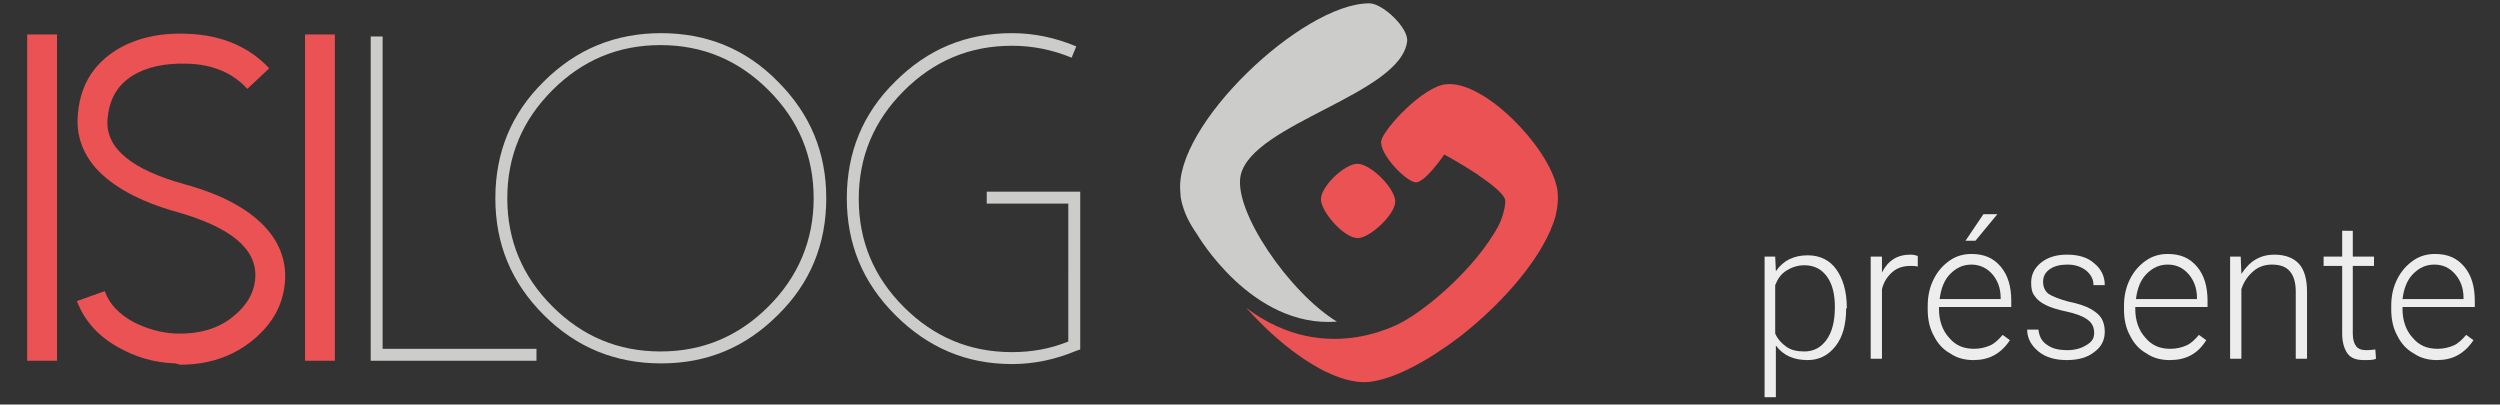 <?xml version="1.0" encoding="utf-8"?>
<!-- Generator: Adobe Illustrator 25.0.0, SVG Export Plug-In . SVG Version: 6.00 Build 0)  -->
<svg version="1.1" id="Calque_1" xmlns="http://www.w3.org/2000/svg" xmlns:xlink="http://www.w3.org/1999/xlink" x="0px" y="0px"
	 viewBox="0 0 377 61" style="enable-background:new 0 0 377 61;" xml:space="preserve">
<rect x="0" y="0" width="377" height="61" fill="#333333" stroke="none"/>
<style type="text/css">
	.st0{fill:#EA5253;}
	.st1{fill:#CCCCCA;}
	.st2{fill:#3B4346;}
	.st3{fill:#EDEDED;}
</style>
<g>
	<path class="st0" d="M4.1,5.2h4.5v49.2H4.1V5.2z"/>
	<path class="st0" d="M26.4,54.8c-3.2-0.1-6.1-1-8.7-2.5c-3-1.7-5-4-6.1-6.9l4.2-1.5c0.7,2,2.2,3.5,4.4,4.7c2,1,4.1,1.6,6.3,1.7
		c3.5,0.1,6.4-0.7,8.7-2.6c2.1-1.7,3.2-3.7,3.3-5.9c0.2-4.3-3.7-7.5-11.7-9.8c-5.8-1.6-9.9-3.9-12.4-6.7c-1.9-2.2-2.8-4.7-2.7-7.4
		c0.2-4.7,2.2-8.1,5.9-10.4c3-1.8,6.6-2.6,10.8-2.4c5.1,0.2,9.2,2,12.2,5.2l-3.3,3.1c-2.2-2.4-5.2-3.7-9.1-3.8
		c-3.3-0.1-6.1,0.5-8.2,1.8c-2.4,1.5-3.6,3.7-3.8,6.8c-0.2,4.2,3.7,7.4,11.7,9.6c5.8,1.6,9.9,3.9,12.4,6.8c1.9,2.2,2.8,4.7,2.7,7.5
		c-0.2,3.7-1.8,6.7-5,9.3c-3,2.4-6.6,3.6-10.9,3.6C27,54.9,26.7,54.9,26.4,54.8z"/>
	<path class="st0" d="M46,5.2h4.5v49.2H46V5.2z"/>
	<path class="st1" d="M57.7,5.5v47.1h23.2v1.8h-25V5.5H57.7z"/>
	<path class="st1" d="M82,47.5c-4.9-4.9-7.3-10.7-7.3-17.6c0-6.9,2.4-12.8,7.3-17.6C86.9,7.4,92.8,5,99.7,5s12.8,2.4,17.6,7.3
		c4.9,4.9,7.3,10.7,7.3,17.6c0,6.9-2.4,12.8-7.3,17.6c-4.9,4.9-10.7,7.3-17.6,7.3S86.9,52.4,82,47.5z M83.3,13.6
		c-4.5,4.5-6.8,9.9-6.8,16.3c0,6.4,2.3,11.8,6.8,16.3c4.5,4.5,9.9,6.8,16.3,6.8s11.8-2.3,16.3-6.8c4.5-4.5,6.8-10,6.8-16.3
		c0-6.4-2.3-11.8-6.8-16.3c-4.5-4.5-9.9-6.8-16.3-6.8S87.8,9.1,83.3,13.6z"/>
	<path class="st1" d="M135,47.5c-4.9-4.9-7.3-10.7-7.3-17.6c0-6.9,2.4-12.8,7.3-17.6c4.9-4.9,10.7-7.3,17.6-7.3c3.4,0,6.6,0.7,9.7,2
		l-0.7,1.7c-2.9-1.2-5.9-1.8-9-1.8c-6.4,0-11.8,2.3-16.3,6.8c-4.5,4.5-6.8,9.9-6.8,16.3c0,6.4,2.3,11.8,6.8,16.3
		c4.5,4.5,9.9,6.8,16.3,6.8c3,0,5.8-0.5,8.5-1.6V30.7h-12.3v-1.8h14.1v23.8l-0.6,0.2c-3.1,1.3-6.3,2-9.7,2
		C145.7,54.9,139.9,52.4,135,47.5z"/>
</g>
<g>
	<g>
		<g>
			<path class="st1" d="M178.5,31.5c0.6,1.9,2,3.8,2,3.8s8.2,14.2,21.1,13.2c-7.2-4.4-15.7-16.8-14.5-22.1
				c1.8-7.8,24.2-12.2,25.1-20.2c0.2-2-3.7-5.7-5.7-5.7c-10.1,0-29.6,18.5-28.5,28.5C178,29.8,178.2,30.6,178.5,31.5z"/>
		</g>
		<path class="st2" d="M207.9,49.9C207.9,49.9,207.9,49.9,207.9,49.9C207.8,49.9,207.8,49.9,207.9,49.9
			C207.8,49.9,207.8,49.9,207.9,49.9z"/>
		<path class="st2" d="M222.9,26.2C222.9,26.2,222.8,26.2,222.9,26.2c0,0.1,0,0.1,0,0.1C222.9,26.3,222.9,26.3,222.9,26.2z"/>
		<g>
			<g>
				<g>
					<g>
						<path class="st0" d="M234.9,29c-0.6-6-10.8-16.9-16.8-16.3c-3.5,0.3-9.4,6.7-9.8,8.5c-0.4,2,3.9,6.4,5.3,6.3
							c1.5-0.2,4.2-4.2,4.2-4.2s2.6,1.4,5,3c0,0,0,0,0.1,0c0,0,0,0.1,0,0.1c2.1,1.4,4.1,3,4.1,3.9c0,0.7-0.2,1.6-0.5,2.5
							c-0.3,0.9-0.8,1.8-1.4,2.7c-2.7,4.4-8.2,9.8-13,12.7c0,0-11.8,7.6-24.2-1.8c0.9,1,1.8,1.9,2.8,2.9c5.3,5.1,11.3,8.7,15.7,8.3
							c3.8-0.4,8.8-3.1,13.7-6.8c6.7-5.2,12.9-12.4,14.5-18.3C234.9,31.2,235,30,234.9,29z M212.1,48.2
							C212,48.3,212.1,48.2,212.1,48.2L212.1,48.2z"/>
					</g>
				</g>
				<g>
					<path class="st0" d="M204.9,35.9c1.9-0.2,5.5-3.6,5.5-5.5c0-2-3.7-5.7-5.7-5.7c-2,0-5.7,3.6-5.5,5.5
						C199.4,32.2,202.9,36.1,204.9,35.9z"/>
				</g>
			</g>
		</g>
		<path class="st2" d="M207.8,49.9c-0.3,0.1-0.6,0.1-1,0.2c0,0,0,0,0,0C207.1,50.1,207.5,50,207.8,49.9z"/>
		<path class="st2" d="M206.8,50.1c-0.1,0-0.1,0-0.2,0C206.7,50.1,206.7,50.1,206.8,50.1C206.8,50.1,206.8,50.1,206.8,50.1z"/>
	</g>
</g>
<g>
	<path class="st3" d="M278.4,46.5c0,2.4-0.5,4.3-1.6,5.7c-1.1,1.4-2.5,2.1-4.2,2.1c-2.1,0-3.7-0.7-4.8-2.2v7.8h-1.7V38.7h1.6
		l0.1,2.2c1.1-1.6,2.7-2.4,4.8-2.4c1.8,0,3.3,0.7,4.3,2.1c1,1.4,1.6,3.3,1.6,5.8V46.5z M276.7,46.3c0-2-0.4-3.5-1.2-4.6
		s-1.9-1.7-3.4-1.7c-1,0-1.9,0.3-2.7,0.8s-1.3,1.2-1.7,2.2v7.3c0.4,0.9,1,1.5,1.7,2s1.6,0.7,2.7,0.7c1.4,0,2.5-0.6,3.3-1.7
		C276.3,50.1,276.7,48.4,276.7,46.3z"/>
	<path class="st3" d="M289.2,40.2c-0.4-0.1-0.7-0.1-1.1-0.1c-1.1,0-2,0.3-2.7,0.9c-0.7,0.6-1.3,1.4-1.6,2.6v10.5h-1.7V38.7h1.7
		l0,2.4c0.9-1.8,2.3-2.7,4.3-2.7c0.5,0,0.8,0.1,1.1,0.2L289.2,40.2z"/>
	<path class="st3" d="M297.6,54.3c-1.3,0-2.5-0.3-3.5-1c-1.1-0.6-1.9-1.5-2.5-2.7c-0.6-1.1-0.9-2.4-0.9-3.9v-0.6
		c0-1.5,0.3-2.8,0.9-4c0.6-1.2,1.4-2.1,2.4-2.8c1-0.7,2.1-1,3.3-1c1.9,0,3.3,0.6,4.4,1.9c1.1,1.3,1.6,3,1.6,5.2v0.9h-10.9v0.3
		c0,1.7,0.5,3.2,1.5,4.3c1,1.2,2.2,1.7,3.8,1.7c0.9,0,1.7-0.2,2.4-0.5c0.7-0.3,1.3-0.9,1.9-1.6l1.1,0.8
		C301.7,53.4,299.9,54.3,297.6,54.3z M297.3,39.9c-1.3,0-2.3,0.5-3.2,1.4c-0.9,0.9-1.4,2.2-1.6,3.8h9.2v-0.2c0-1.5-0.5-2.7-1.3-3.6
		S298.5,39.9,297.3,39.9z M299.1,32.3h2.1l-3.3,4l-1.5,0L299.1,32.3z"/>
	<path class="st3" d="M315.8,50.2c0-0.8-0.3-1.5-1-2c-0.7-0.5-1.7-0.9-3.1-1.2c-1.4-0.3-2.4-0.6-3.2-1c-0.8-0.4-1.3-0.8-1.7-1.4
		c-0.4-0.5-0.5-1.2-0.5-2c0-1.2,0.5-2.2,1.5-3c1-0.8,2.3-1.2,3.9-1.2c1.7,0,3.1,0.4,4.1,1.3c1,0.8,1.6,1.9,1.6,3.3h-1.7
		c0-0.9-0.4-1.6-1.1-2.2c-0.8-0.6-1.7-0.9-2.8-0.9c-1.1,0-2,0.2-2.7,0.7c-0.7,0.5-1,1.1-1,1.9c0,0.8,0.3,1.4,0.8,1.8
		c0.6,0.4,1.6,0.8,3.1,1.2c1.5,0.3,2.6,0.7,3.3,1.1c0.7,0.4,1.3,0.9,1.6,1.4s0.5,1.2,0.5,2c0,1.3-0.5,2.3-1.6,3.1
		c-1,0.8-2.4,1.2-4.1,1.2c-1.8,0-3.2-0.4-4.3-1.3c-1.1-0.9-1.7-2-1.7-3.3h1.7c0.1,1,0.5,1.8,1.3,2.3c0.8,0.6,1.8,0.8,3.1,0.8
		c1.2,0,2.1-0.3,2.9-0.8S315.8,51,315.8,50.2z"/>
	<path class="st3" d="M327.2,54.3c-1.3,0-2.5-0.3-3.5-1c-1.1-0.6-1.9-1.5-2.5-2.7c-0.6-1.1-0.9-2.4-0.9-3.9v-0.6
		c0-1.5,0.3-2.8,0.9-4c0.6-1.2,1.4-2.1,2.4-2.8c1-0.7,2.1-1,3.3-1c1.9,0,3.3,0.6,4.4,1.9c1.1,1.3,1.6,3,1.6,5.2v0.9H322v0.3
		c0,1.7,0.5,3.2,1.5,4.3c1,1.2,2.2,1.7,3.8,1.7c0.9,0,1.7-0.2,2.4-0.5c0.7-0.3,1.3-0.9,1.9-1.6l1.1,0.8
		C331.4,53.4,329.6,54.3,327.2,54.3z M326.9,39.9c-1.3,0-2.3,0.5-3.2,1.4c-0.9,0.9-1.4,2.2-1.6,3.8h9.2v-0.2c0-1.5-0.5-2.7-1.3-3.6
		S328.2,39.9,326.9,39.9z"/>
	<path class="st3" d="M337.9,38.7l0.1,2.6c0.6-0.9,1.3-1.7,2.2-2.2c0.9-0.5,1.8-0.7,2.8-0.7c1.6,0,2.9,0.5,3.7,1.4s1.2,2.3,1.2,4.2
		v10.1h-1.7V44c0-1.4-0.3-2.4-0.9-3.1c-0.6-0.7-1.5-1-2.7-1c-1,0-2,0.3-2.8,1c-0.8,0.7-1.4,1.5-1.8,2.7v10.5h-1.7V38.7H337.9z"/>
	<path class="st3" d="M354.8,34.8v3.9h3.2v1.4h-3.2v10.2c0,0.9,0.2,1.5,0.5,1.9c0.3,0.4,0.8,0.6,1.5,0.6c0.3,0,0.7,0,1.4-0.1
		l0.1,1.4c-0.4,0.2-1,0.2-1.8,0.2c-1.2,0-2-0.3-2.5-1c-0.5-0.7-0.8-1.7-0.8-3V40.1h-2.8v-1.4h2.8v-3.9H354.8z"/>
	<path class="st3" d="M367.5,54.3c-1.3,0-2.5-0.3-3.5-1c-1.1-0.6-1.9-1.5-2.5-2.7c-0.6-1.1-0.9-2.4-0.9-3.9v-0.6
		c0-1.5,0.3-2.8,0.9-4c0.6-1.2,1.4-2.1,2.4-2.8c1-0.7,2.1-1,3.3-1c1.9,0,3.3,0.6,4.4,1.9c1.1,1.3,1.6,3,1.6,5.2v0.9h-10.9v0.3
		c0,1.7,0.5,3.2,1.5,4.3c1,1.2,2.2,1.7,3.8,1.7c0.9,0,1.7-0.2,2.4-0.5c0.7-0.3,1.3-0.9,1.9-1.6l1.1,0.8
		C371.6,53.4,369.8,54.3,367.5,54.3z M367.1,39.9c-1.3,0-2.3,0.5-3.2,1.4c-0.9,0.9-1.4,2.2-1.6,3.8h9.2v-0.2c0-1.5-0.5-2.7-1.3-3.6
		S368.4,39.9,367.1,39.9z"/>
</g>
</svg>
